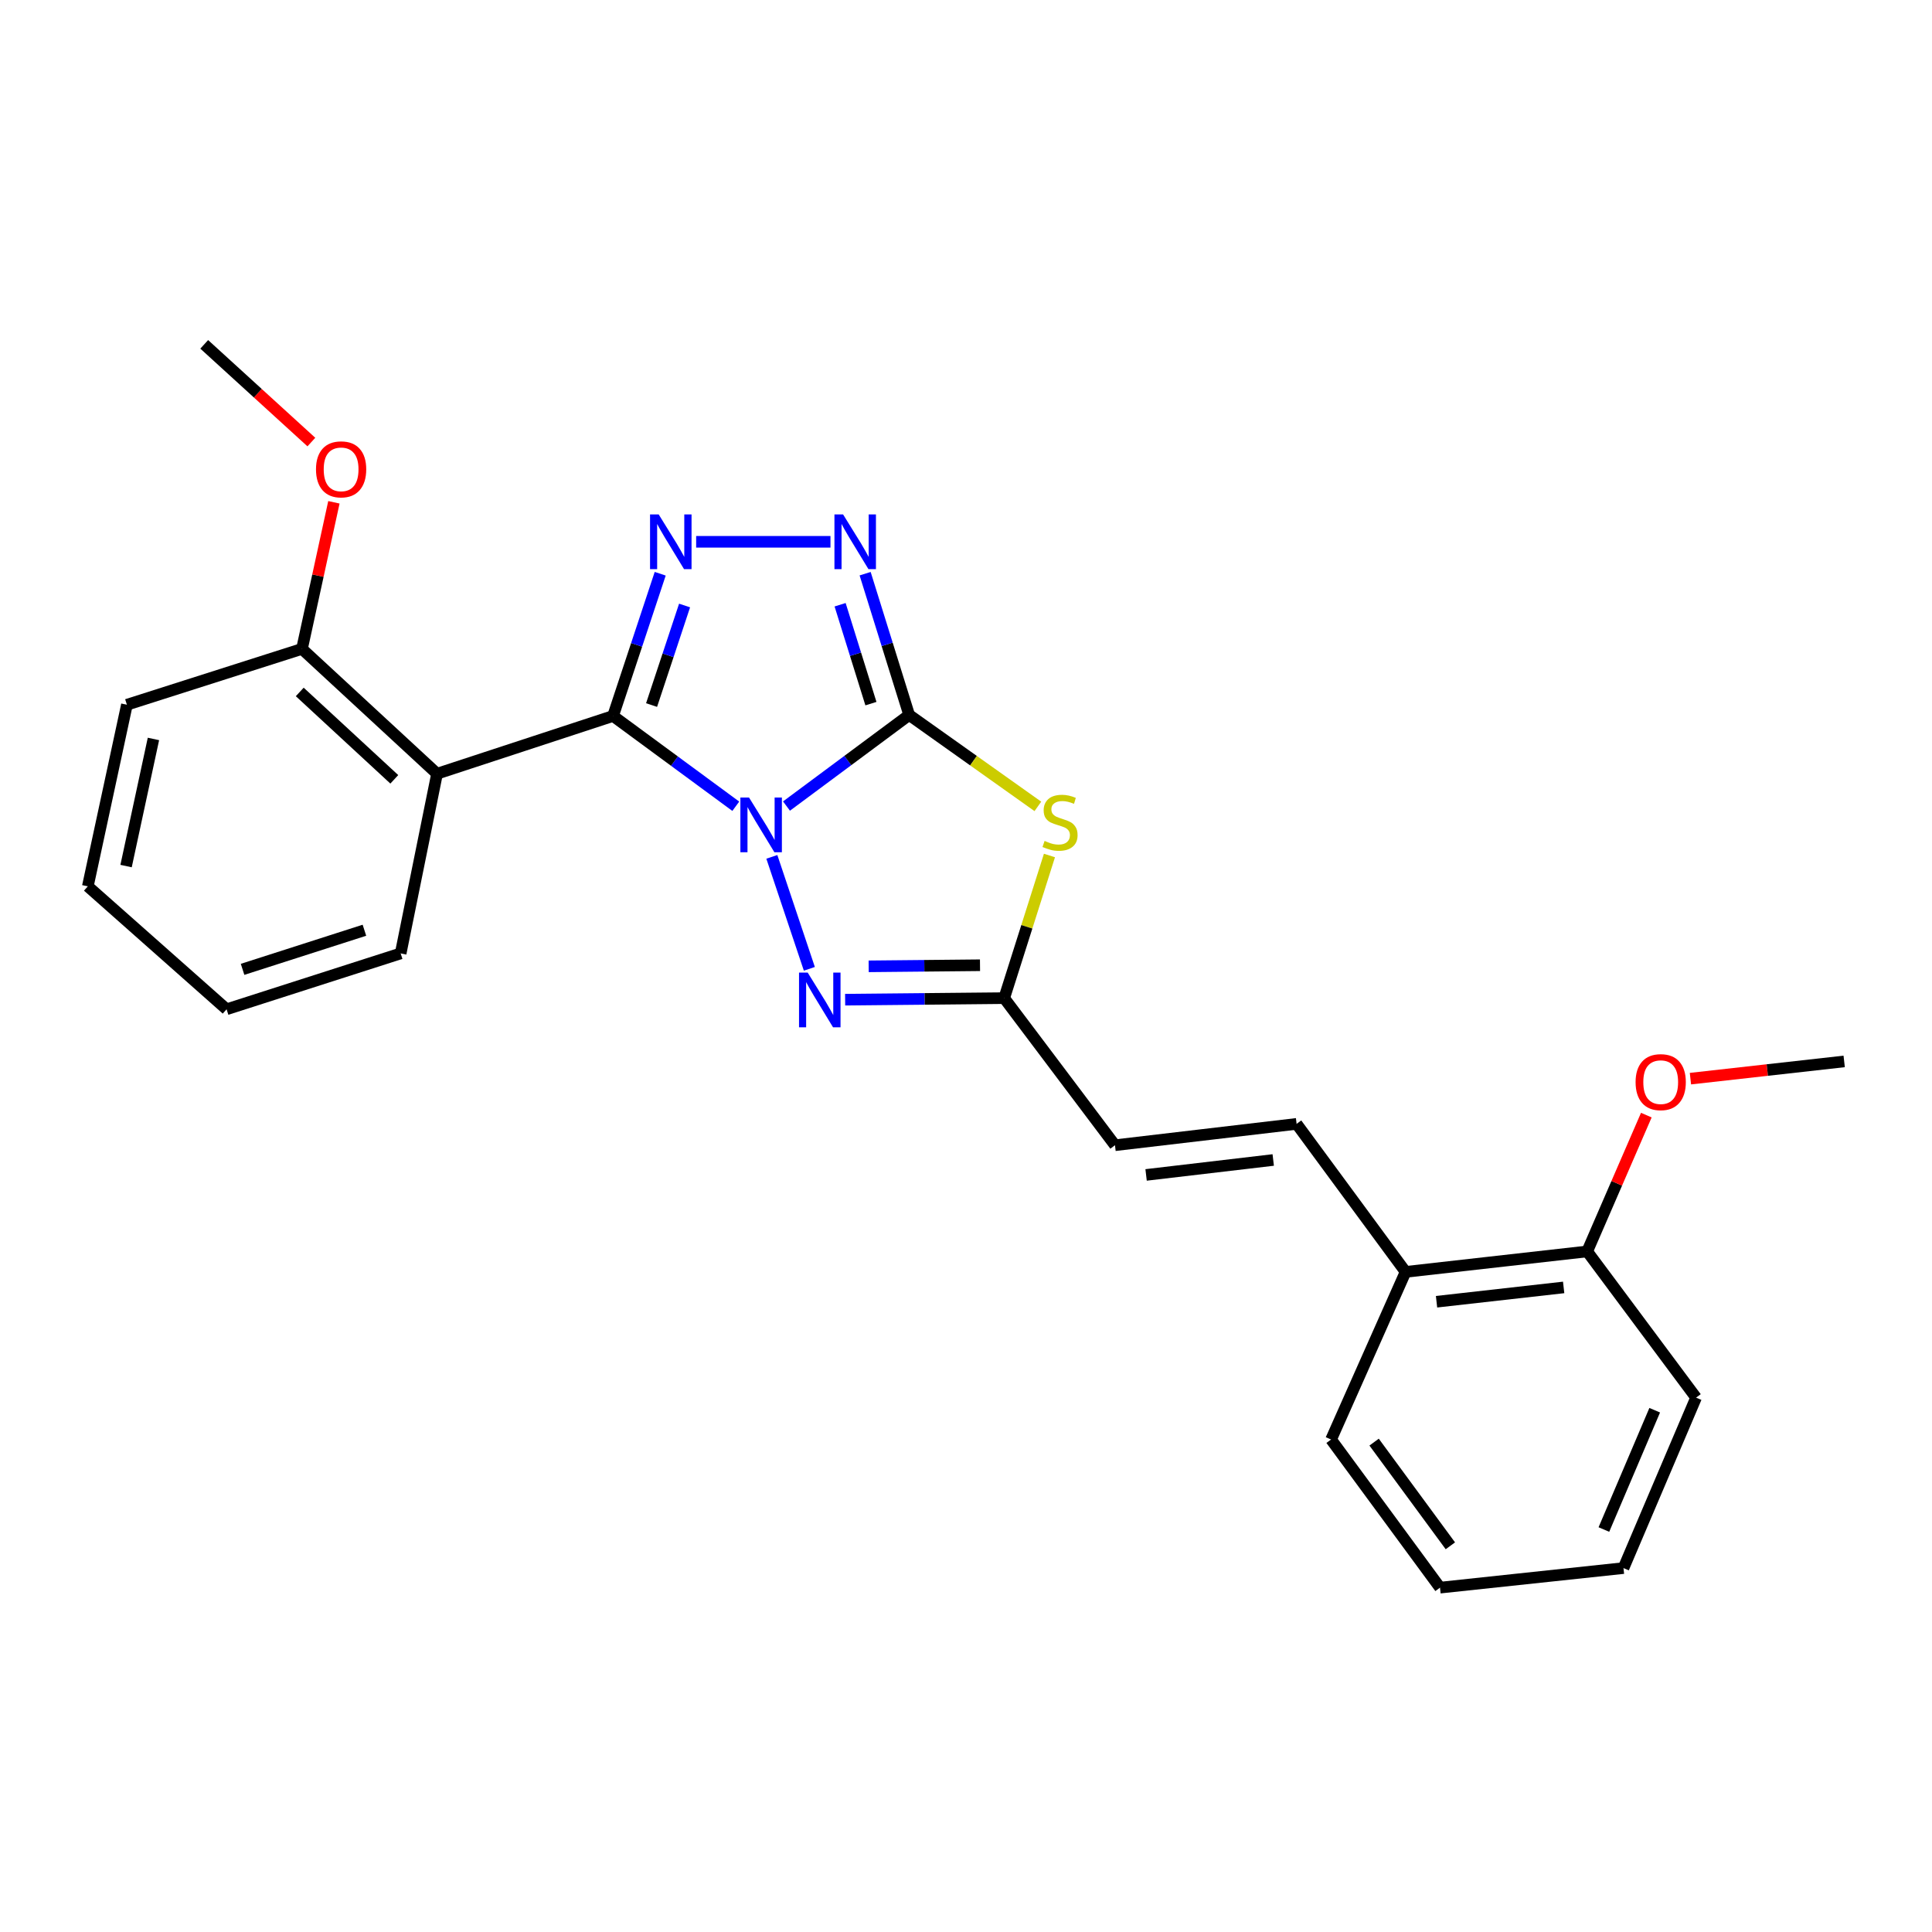 <?xml version='1.0' encoding='iso-8859-1'?>
<svg version='1.1' baseProfile='full'
              xmlns='http://www.w3.org/2000/svg'
                      xmlns:rdkit='http://www.rdkit.org/xml'
                      xmlns:xlink='http://www.w3.org/1999/xlink'
                  xml:space='preserve'
width='1000px' height='1000px' viewBox='0 0 1000 1000'>
<!-- END OF HEADER -->
<rect style='opacity:1.0;fill:#FFFFFF;stroke:none' width='1000' height='1000' x='0' y='0'> </rect>
<path class='bond-0' d='M 407.087,417.217 L 438.834,393.642' style='fill:none;fill-rule:evenodd;stroke:#0000FF;stroke-width:6px;stroke-linecap:butt;stroke-linejoin:miter;stroke-opacity:1' />
<path class='bond-0' d='M 438.834,393.642 L 470.58,370.067' style='fill:none;fill-rule:evenodd;stroke:#000000;stroke-width:6px;stroke-linecap:butt;stroke-linejoin:miter;stroke-opacity:1' />
<path class='bond-1' d='M 380.843,417.314 L 349.079,393.948' style='fill:none;fill-rule:evenodd;stroke:#0000FF;stroke-width:6px;stroke-linecap:butt;stroke-linejoin:miter;stroke-opacity:1' />
<path class='bond-1' d='M 349.079,393.948 L 317.315,370.582' style='fill:none;fill-rule:evenodd;stroke:#000000;stroke-width:6px;stroke-linecap:butt;stroke-linejoin:miter;stroke-opacity:1' />
<path class='bond-4' d='M 399.506,443.513 L 418.918,501.456' style='fill:none;fill-rule:evenodd;stroke:#0000FF;stroke-width:6px;stroke-linecap:butt;stroke-linejoin:miter;stroke-opacity:1' />
<path class='bond-3' d='M 470.58,370.067 L 503.89,393.726' style='fill:none;fill-rule:evenodd;stroke:#000000;stroke-width:6px;stroke-linecap:butt;stroke-linejoin:miter;stroke-opacity:1' />
<path class='bond-3' d='M 503.89,393.726 L 537.2,417.385' style='fill:none;fill-rule:evenodd;stroke:#CCCC00;stroke-width:6px;stroke-linecap:butt;stroke-linejoin:miter;stroke-opacity:1' />
<path class='bond-5' d='M 470.58,370.067 L 459.185,333.505' style='fill:none;fill-rule:evenodd;stroke:#000000;stroke-width:6px;stroke-linecap:butt;stroke-linejoin:miter;stroke-opacity:1' />
<path class='bond-5' d='M 459.185,333.505 L 447.79,296.942' style='fill:none;fill-rule:evenodd;stroke:#0000FF;stroke-width:6px;stroke-linecap:butt;stroke-linejoin:miter;stroke-opacity:1' />
<path class='bond-5' d='M 450.789,364.201 L 442.813,338.607' style='fill:none;fill-rule:evenodd;stroke:#000000;stroke-width:6px;stroke-linecap:butt;stroke-linejoin:miter;stroke-opacity:1' />
<path class='bond-5' d='M 442.813,338.607 L 434.836,313.013' style='fill:none;fill-rule:evenodd;stroke:#0000FF;stroke-width:6px;stroke-linecap:butt;stroke-linejoin:miter;stroke-opacity:1' />
<path class='bond-2' d='M 317.315,370.582 L 329.517,333.775' style='fill:none;fill-rule:evenodd;stroke:#000000;stroke-width:6px;stroke-linecap:butt;stroke-linejoin:miter;stroke-opacity:1' />
<path class='bond-2' d='M 329.517,333.775 L 341.72,296.969' style='fill:none;fill-rule:evenodd;stroke:#0000FF;stroke-width:6px;stroke-linecap:butt;stroke-linejoin:miter;stroke-opacity:1' />
<path class='bond-2' d='M 337.253,364.937 L 345.795,339.172' style='fill:none;fill-rule:evenodd;stroke:#000000;stroke-width:6px;stroke-linecap:butt;stroke-linejoin:miter;stroke-opacity:1' />
<path class='bond-2' d='M 345.795,339.172 L 354.337,313.408' style='fill:none;fill-rule:evenodd;stroke:#0000FF;stroke-width:6px;stroke-linecap:butt;stroke-linejoin:miter;stroke-opacity:1' />
<path class='bond-6' d='M 317.315,370.582 L 226.215,400.478' style='fill:none;fill-rule:evenodd;stroke:#000000;stroke-width:6px;stroke-linecap:butt;stroke-linejoin:miter;stroke-opacity:1' />
<path class='bond-26' d='M 360.328,280.435 L 429.848,280.435' style='fill:none;fill-rule:evenodd;stroke:#0000FF;stroke-width:6px;stroke-linecap:butt;stroke-linejoin:miter;stroke-opacity:1' />
<path class='bond-25' d='M 543.195,442.804 L 531.482,479.719' style='fill:none;fill-rule:evenodd;stroke:#CCCC00;stroke-width:6px;stroke-linecap:butt;stroke-linejoin:miter;stroke-opacity:1' />
<path class='bond-25' d='M 531.482,479.719 L 519.769,516.635' style='fill:none;fill-rule:evenodd;stroke:#000000;stroke-width:6px;stroke-linecap:butt;stroke-linejoin:miter;stroke-opacity:1' />
<path class='bond-7' d='M 437.442,517.44 L 478.605,517.037' style='fill:none;fill-rule:evenodd;stroke:#0000FF;stroke-width:6px;stroke-linecap:butt;stroke-linejoin:miter;stroke-opacity:1' />
<path class='bond-7' d='M 478.605,517.037 L 519.769,516.635' style='fill:none;fill-rule:evenodd;stroke:#000000;stroke-width:6px;stroke-linecap:butt;stroke-linejoin:miter;stroke-opacity:1' />
<path class='bond-7' d='M 449.623,500.171 L 478.438,499.889' style='fill:none;fill-rule:evenodd;stroke:#0000FF;stroke-width:6px;stroke-linecap:butt;stroke-linejoin:miter;stroke-opacity:1' />
<path class='bond-7' d='M 478.438,499.889 L 507.252,499.607' style='fill:none;fill-rule:evenodd;stroke:#000000;stroke-width:6px;stroke-linecap:butt;stroke-linejoin:miter;stroke-opacity:1' />
<path class='bond-10' d='M 226.215,400.478 L 156.304,335.864' style='fill:none;fill-rule:evenodd;stroke:#000000;stroke-width:6px;stroke-linecap:butt;stroke-linejoin:miter;stroke-opacity:1' />
<path class='bond-10' d='M 204.089,403.38 L 155.151,358.15' style='fill:none;fill-rule:evenodd;stroke:#000000;stroke-width:6px;stroke-linecap:butt;stroke-linejoin:miter;stroke-opacity:1' />
<path class='bond-13' d='M 226.215,400.478 L 207.38,493.483' style='fill:none;fill-rule:evenodd;stroke:#000000;stroke-width:6px;stroke-linecap:butt;stroke-linejoin:miter;stroke-opacity:1' />
<path class='bond-8' d='M 519.769,516.635 L 577.114,592.767' style='fill:none;fill-rule:evenodd;stroke:#000000;stroke-width:6px;stroke-linecap:butt;stroke-linejoin:miter;stroke-opacity:1' />
<path class='bond-9' d='M 577.114,592.767 L 671.119,581.715' style='fill:none;fill-rule:evenodd;stroke:#000000;stroke-width:6px;stroke-linecap:butt;stroke-linejoin:miter;stroke-opacity:1' />
<path class='bond-9' d='M 593.217,608.141 L 659.021,600.405' style='fill:none;fill-rule:evenodd;stroke:#000000;stroke-width:6px;stroke-linecap:butt;stroke-linejoin:miter;stroke-opacity:1' />
<path class='bond-11' d='M 671.119,581.715 L 727.53,658.324' style='fill:none;fill-rule:evenodd;stroke:#000000;stroke-width:6px;stroke-linecap:butt;stroke-linejoin:miter;stroke-opacity:1' />
<path class='bond-14' d='M 156.304,335.864 L 164.565,297.927' style='fill:none;fill-rule:evenodd;stroke:#000000;stroke-width:6px;stroke-linecap:butt;stroke-linejoin:miter;stroke-opacity:1' />
<path class='bond-14' d='M 164.565,297.927 L 172.827,259.99' style='fill:none;fill-rule:evenodd;stroke:#FF0000;stroke-width:6px;stroke-linecap:butt;stroke-linejoin:miter;stroke-opacity:1' />
<path class='bond-16' d='M 156.304,335.864 L 65.69,364.77' style='fill:none;fill-rule:evenodd;stroke:#000000;stroke-width:6px;stroke-linecap:butt;stroke-linejoin:miter;stroke-opacity:1' />
<path class='bond-12' d='M 727.53,658.324 L 821.526,647.739' style='fill:none;fill-rule:evenodd;stroke:#000000;stroke-width:6px;stroke-linecap:butt;stroke-linejoin:miter;stroke-opacity:1' />
<path class='bond-12' d='M 743.548,673.778 L 809.346,666.368' style='fill:none;fill-rule:evenodd;stroke:#000000;stroke-width:6px;stroke-linecap:butt;stroke-linejoin:miter;stroke-opacity:1' />
<path class='bond-17' d='M 727.53,658.324 L 688.964,745.098' style='fill:none;fill-rule:evenodd;stroke:#000000;stroke-width:6px;stroke-linecap:butt;stroke-linejoin:miter;stroke-opacity:1' />
<path class='bond-15' d='M 821.526,647.739 L 836.832,612.46' style='fill:none;fill-rule:evenodd;stroke:#000000;stroke-width:6px;stroke-linecap:butt;stroke-linejoin:miter;stroke-opacity:1' />
<path class='bond-15' d='M 836.832,612.46 L 852.137,577.181' style='fill:none;fill-rule:evenodd;stroke:#FF0000;stroke-width:6px;stroke-linecap:butt;stroke-linejoin:miter;stroke-opacity:1' />
<path class='bond-18' d='M 821.526,647.739 L 877.889,723.414' style='fill:none;fill-rule:evenodd;stroke:#000000;stroke-width:6px;stroke-linecap:butt;stroke-linejoin:miter;stroke-opacity:1' />
<path class='bond-21' d='M 207.38,493.483 L 117.281,522.399' style='fill:none;fill-rule:evenodd;stroke:#000000;stroke-width:6px;stroke-linecap:butt;stroke-linejoin:miter;stroke-opacity:1' />
<path class='bond-21' d='M 188.625,481.492 L 125.555,501.733' style='fill:none;fill-rule:evenodd;stroke:#000000;stroke-width:6px;stroke-linecap:butt;stroke-linejoin:miter;stroke-opacity:1' />
<path class='bond-20' d='M 161.162,228.809 L 133.433,203.522' style='fill:none;fill-rule:evenodd;stroke:#FF0000;stroke-width:6px;stroke-linecap:butt;stroke-linejoin:miter;stroke-opacity:1' />
<path class='bond-20' d='M 133.433,203.522 L 105.705,178.236' style='fill:none;fill-rule:evenodd;stroke:#000000;stroke-width:6px;stroke-linecap:butt;stroke-linejoin:miter;stroke-opacity:1' />
<path class='bond-19' d='M 874.967,558.307 L 914.756,553.848' style='fill:none;fill-rule:evenodd;stroke:#FF0000;stroke-width:6px;stroke-linecap:butt;stroke-linejoin:miter;stroke-opacity:1' />
<path class='bond-19' d='M 914.756,553.848 L 954.545,549.389' style='fill:none;fill-rule:evenodd;stroke:#000000;stroke-width:6px;stroke-linecap:butt;stroke-linejoin:miter;stroke-opacity:1' />
<path class='bond-27' d='M 65.69,364.77 L 45.455,458.766' style='fill:none;fill-rule:evenodd;stroke:#000000;stroke-width:6px;stroke-linecap:butt;stroke-linejoin:miter;stroke-opacity:1' />
<path class='bond-27' d='M 79.42,382.479 L 65.255,448.276' style='fill:none;fill-rule:evenodd;stroke:#000000;stroke-width:6px;stroke-linecap:butt;stroke-linejoin:miter;stroke-opacity:1' />
<path class='bond-23' d='M 688.964,745.098 L 745.346,821.764' style='fill:none;fill-rule:evenodd;stroke:#000000;stroke-width:6px;stroke-linecap:butt;stroke-linejoin:miter;stroke-opacity:1' />
<path class='bond-23' d='M 711.236,746.438 L 750.704,800.104' style='fill:none;fill-rule:evenodd;stroke:#000000;stroke-width:6px;stroke-linecap:butt;stroke-linejoin:miter;stroke-opacity:1' />
<path class='bond-28' d='M 877.889,723.414 L 840.314,811.637' style='fill:none;fill-rule:evenodd;stroke:#000000;stroke-width:6px;stroke-linecap:butt;stroke-linejoin:miter;stroke-opacity:1' />
<path class='bond-28' d='M 856.475,729.928 L 830.172,791.683' style='fill:none;fill-rule:evenodd;stroke:#000000;stroke-width:6px;stroke-linecap:butt;stroke-linejoin:miter;stroke-opacity:1' />
<path class='bond-22' d='M 117.281,522.399 L 45.455,458.766' style='fill:none;fill-rule:evenodd;stroke:#000000;stroke-width:6px;stroke-linecap:butt;stroke-linejoin:miter;stroke-opacity:1' />
<path class='bond-24' d='M 745.346,821.764 L 840.314,811.637' style='fill:none;fill-rule:evenodd;stroke:#000000;stroke-width:6px;stroke-linecap:butt;stroke-linejoin:miter;stroke-opacity:1' />
<path  class='atom-0' d='M 387.702 412.804
L 396.982 427.804
Q 397.902 429.284, 399.382 431.964
Q 400.862 434.644, 400.942 434.804
L 400.942 412.804
L 404.702 412.804
L 404.702 441.124
L 400.822 441.124
L 390.862 424.724
Q 389.702 422.804, 388.462 420.604
Q 387.262 418.404, 386.902 417.724
L 386.902 441.124
L 383.222 441.124
L 383.222 412.804
L 387.702 412.804
' fill='#0000FF'/>
<path  class='atom-3' d='M 340.942 266.275
L 350.222 281.275
Q 351.142 282.755, 352.622 285.435
Q 354.102 288.115, 354.182 288.275
L 354.182 266.275
L 357.942 266.275
L 357.942 294.595
L 354.062 294.595
L 344.102 278.195
Q 342.942 276.275, 341.702 274.075
Q 340.502 271.875, 340.142 271.195
L 340.142 294.595
L 336.462 294.595
L 336.462 266.275
L 340.942 266.275
' fill='#0000FF'/>
<path  class='atom-4' d='M 540.675 435.255
Q 540.995 435.375, 542.315 435.935
Q 543.635 436.495, 545.075 436.855
Q 546.555 437.175, 547.995 437.175
Q 550.675 437.175, 552.235 435.895
Q 553.795 434.575, 553.795 432.295
Q 553.795 430.735, 552.995 429.775
Q 552.235 428.815, 551.035 428.295
Q 549.835 427.775, 547.835 427.175
Q 545.315 426.415, 543.795 425.695
Q 542.315 424.975, 541.235 423.455
Q 540.195 421.935, 540.195 419.375
Q 540.195 415.815, 542.595 413.615
Q 545.035 411.415, 549.835 411.415
Q 553.115 411.415, 556.835 412.975
L 555.915 416.055
Q 552.515 414.655, 549.955 414.655
Q 547.195 414.655, 545.675 415.815
Q 544.155 416.935, 544.195 418.895
Q 544.195 420.415, 544.955 421.335
Q 545.755 422.255, 546.875 422.775
Q 548.035 423.295, 549.955 423.895
Q 552.515 424.695, 554.035 425.495
Q 555.555 426.295, 556.635 427.935
Q 557.755 429.535, 557.755 432.295
Q 557.755 436.215, 555.115 438.335
Q 552.515 440.415, 548.155 440.415
Q 545.635 440.415, 543.715 439.855
Q 541.835 439.335, 539.595 438.415
L 540.675 435.255
' fill='#CCCC00'/>
<path  class='atom-5' d='M 418.055 503.408
L 427.335 518.408
Q 428.255 519.888, 429.735 522.568
Q 431.215 525.248, 431.295 525.408
L 431.295 503.408
L 435.055 503.408
L 435.055 531.728
L 431.175 531.728
L 421.215 515.328
Q 420.055 513.408, 418.815 511.208
Q 417.615 509.008, 417.255 508.328
L 417.255 531.728
L 413.575 531.728
L 413.575 503.408
L 418.055 503.408
' fill='#0000FF'/>
<path  class='atom-6' d='M 436.386 266.275
L 445.666 281.275
Q 446.586 282.755, 448.066 285.435
Q 449.546 288.115, 449.626 288.275
L 449.626 266.275
L 453.386 266.275
L 453.386 294.595
L 449.506 294.595
L 439.546 278.195
Q 438.386 276.275, 437.146 274.075
Q 435.946 271.875, 435.586 271.195
L 435.586 294.595
L 431.906 294.595
L 431.906 266.275
L 436.386 266.275
' fill='#0000FF'/>
<path  class='atom-15' d='M 163.559 242.93
Q 163.559 236.13, 166.919 232.33
Q 170.279 228.53, 176.559 228.53
Q 182.839 228.53, 186.199 232.33
Q 189.559 236.13, 189.559 242.93
Q 189.559 249.81, 186.159 253.73
Q 182.759 257.61, 176.559 257.61
Q 170.319 257.61, 166.919 253.73
Q 163.559 249.85, 163.559 242.93
M 176.559 254.41
Q 180.879 254.41, 183.199 251.53
Q 185.559 248.61, 185.559 242.93
Q 185.559 237.37, 183.199 234.57
Q 180.879 231.73, 176.559 231.73
Q 172.239 231.73, 169.879 234.53
Q 167.559 237.33, 167.559 242.93
Q 167.559 248.65, 169.879 251.53
Q 172.239 254.41, 176.559 254.41
' fill='#FF0000'/>
<path  class='atom-16' d='M 846.578 560.111
Q 846.578 553.311, 849.938 549.511
Q 853.298 545.711, 859.578 545.711
Q 865.858 545.711, 869.218 549.511
Q 872.578 553.311, 872.578 560.111
Q 872.578 566.991, 869.178 570.911
Q 865.778 574.791, 859.578 574.791
Q 853.338 574.791, 849.938 570.911
Q 846.578 567.031, 846.578 560.111
M 859.578 571.591
Q 863.898 571.591, 866.218 568.711
Q 868.578 565.791, 868.578 560.111
Q 868.578 554.551, 866.218 551.751
Q 863.898 548.911, 859.578 548.911
Q 855.258 548.911, 852.898 551.711
Q 850.578 554.511, 850.578 560.111
Q 850.578 565.831, 852.898 568.711
Q 855.258 571.591, 859.578 571.591
' fill='#FF0000'/>
</svg>
